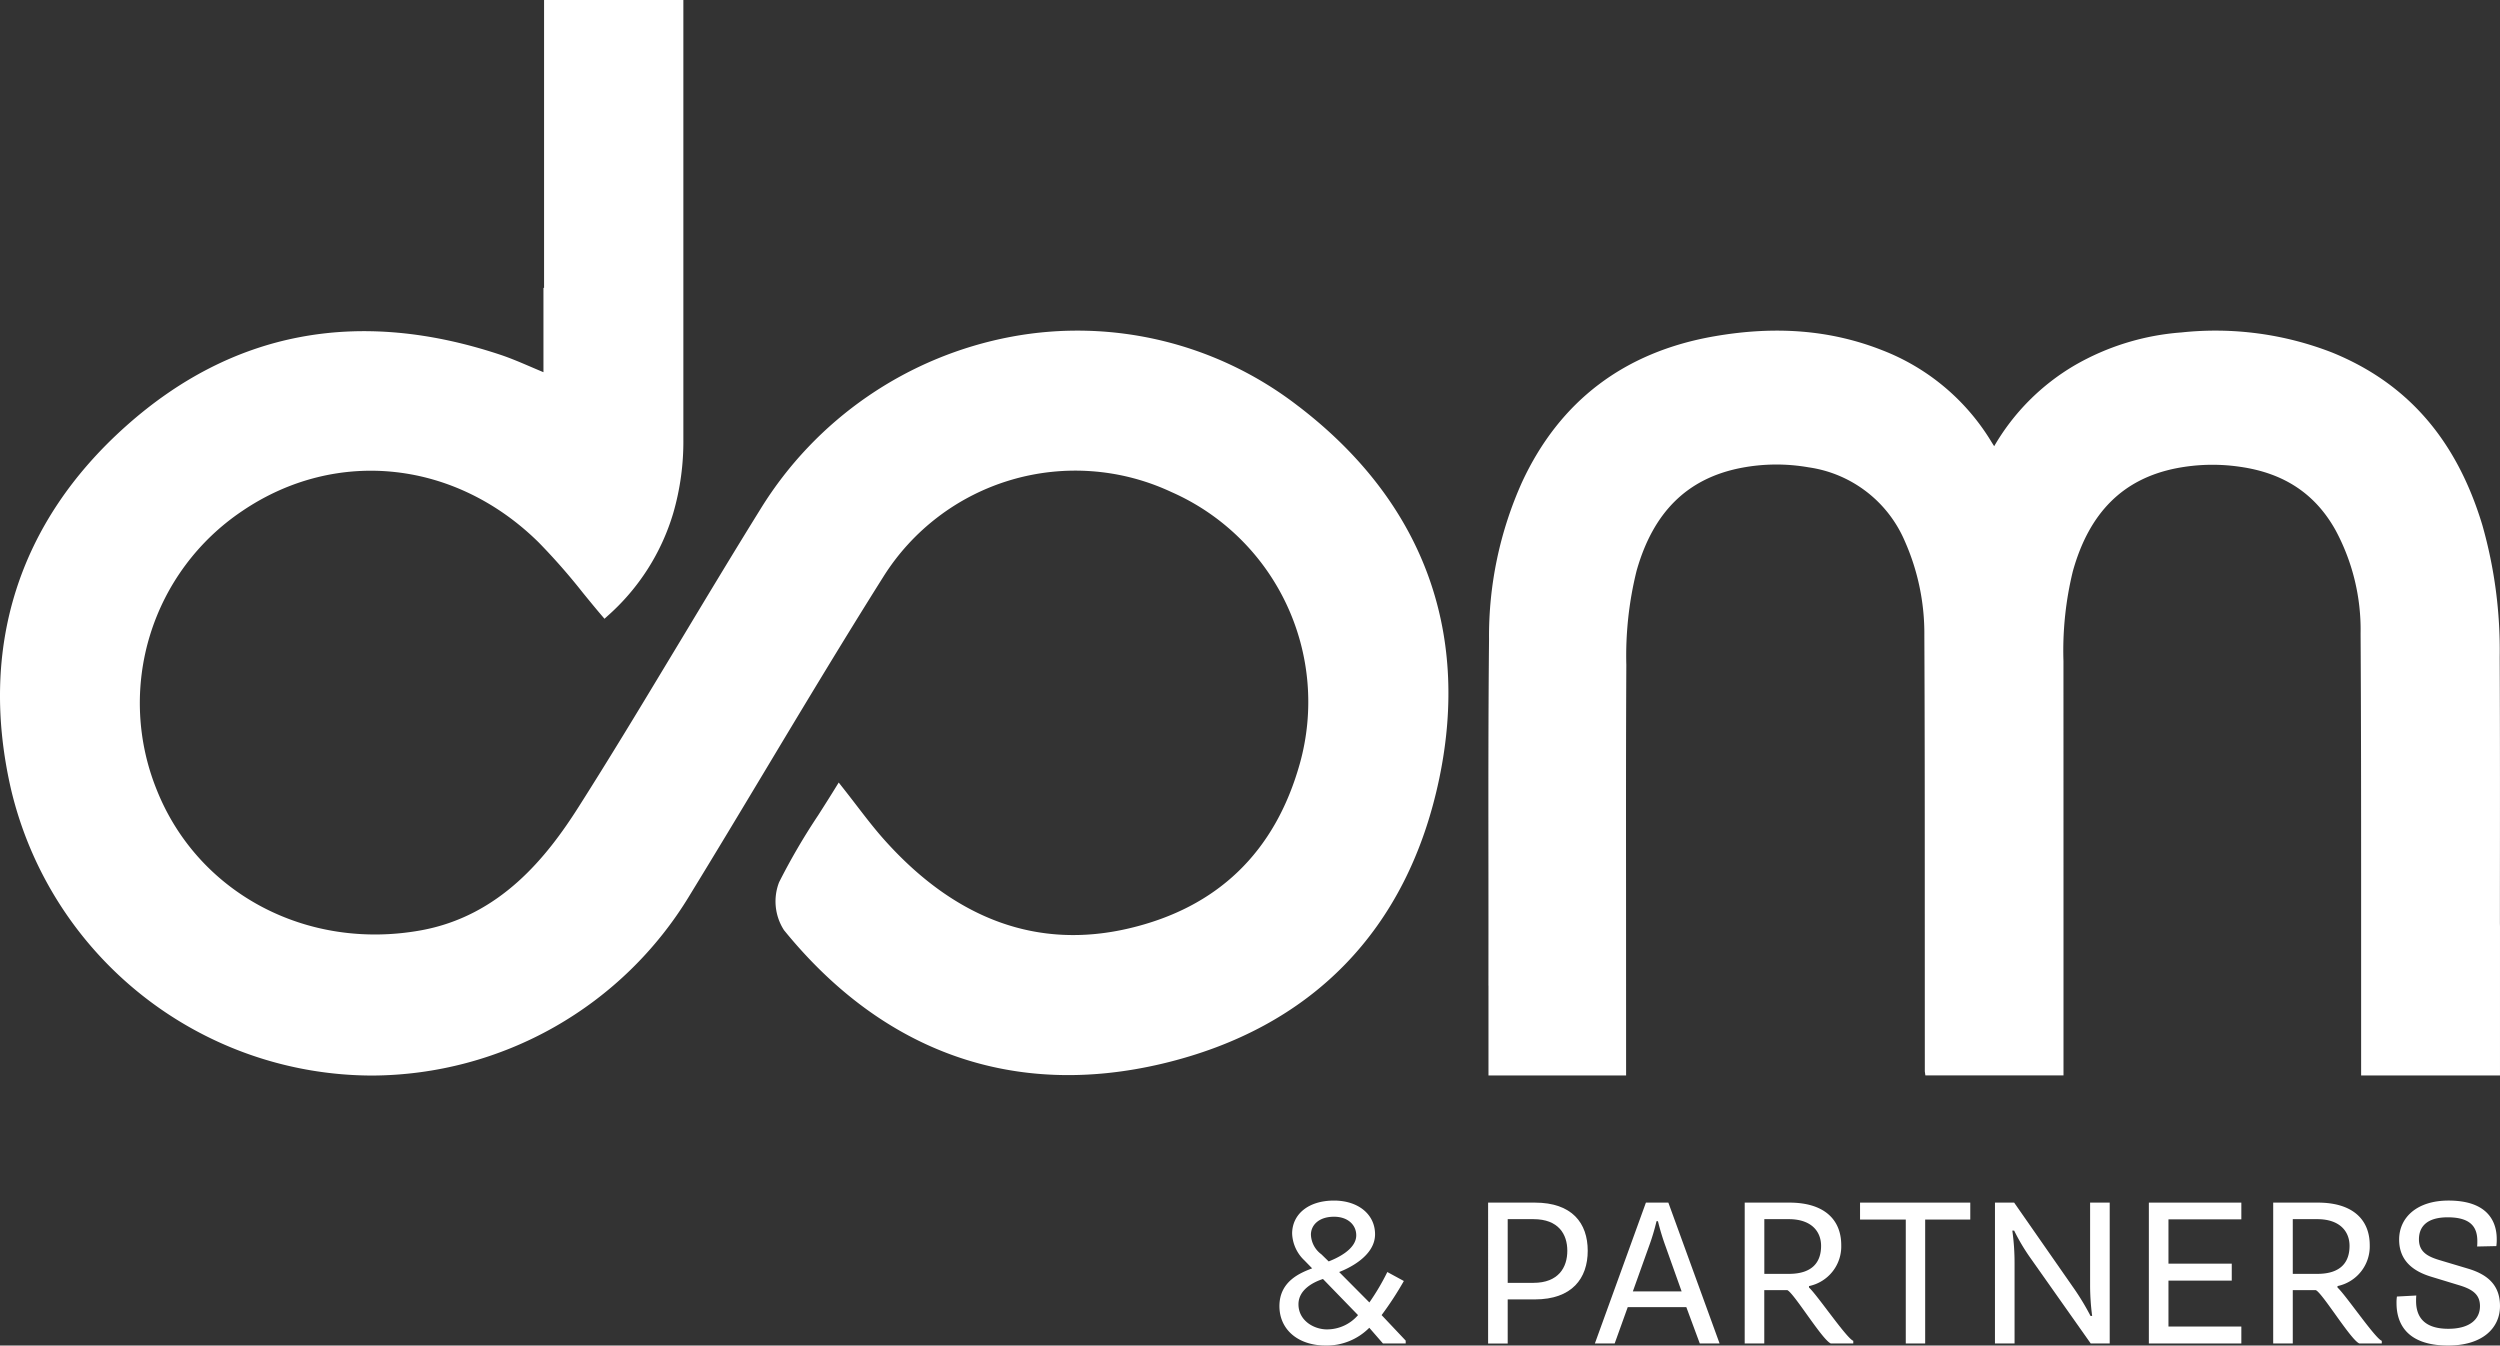 <svg id="Group_2" data-name="Group 2" xmlns="http://www.w3.org/2000/svg" xmlns:xlink="http://www.w3.org/1999/xlink" width="334.247" height="179.896" viewBox="0 0 334.247 179.896">
  <rect x="0" y="0" width="334.247" height="179.896" fill="#333333" stroke="none"/>
  <defs>
    <clipPath id="clip-path">
      <rect id="Rectangle_1" data-name="Rectangle 1" width="334.247" height="179.896" fill="#fff"/>
    </clipPath>
  </defs>
  <g id="Group_1" data-name="Group 1" clip-path="url(#clip-path)">
    <path id="Path_1" data-name="Path 1" d="M173.637,54.348a48.222,48.222,0,0,0-38.422-9.326,50.265,50.265,0,0,0-33.529,23.024c-3.539,5.7-7.055,11.542-10.456,17.195l-2.486,4.118c-3.38,5.612-7.324,12.133-11.369,18.5-4.249,6.7-10.5,14.626-21.159,16.537-15.232,2.727-29.727-4.983-35.24-18.747A30.918,30.918,0,0,1,32.409,68.306c12.546-8.491,28.469-6.789,39.623,4.225a84.43,84.43,0,0,1,5.894,6.718c.848,1.041,1.688,2.071,2.538,3.065l.356.414.4-.365A29.579,29.579,0,0,0,90.014,68.6a34.411,34.411,0,0,0,1.351-9.9V0H72.741V38.485h-.082V49.763c-.59-.247-1.144-.483-1.673-.71-1.482-.634-2.762-1.181-4.093-1.624C47.866,41.1,31.027,44.315,16.841,56.974,2.44,69.821-2.873,86.61,1.474,105.526A49.708,49.708,0,0,0,49.785,143.8,49.848,49.848,0,0,0,92.2,119.718c3.415-5.576,6.839-11.274,10.147-16.786,5.1-8.5,10.379-17.28,15.746-25.805A30.3,30.3,0,0,1,156.6,65.777,30.659,30.659,0,0,1,173.78,102.11c-3.318,11.828-11,19.235-22.838,22.014-12.1,2.841-23.078-1.111-32.626-11.747-1.319-1.466-2.528-3.04-3.808-4.706-.613-.8-1.241-1.613-1.9-2.447l-.472-.6-.4.647c-.784,1.279-1.573,2.514-2.346,3.728a86.041,86.041,0,0,0-5.231,8.964,7.1,7.1,0,0,0,.656,6.392c13.29,16.37,30.766,22.545,50.549,17.864,20.021-4.74,32.837-17.923,37.062-38.123,4.166-19.929-2.332-37.133-18.79-49.753" fill="#fff"/>
    <path id="Path_2" data-name="Path 2" d="M334.235,123.4l0-3.681c.011-10.436.021-21.229-.029-31.844a61.052,61.052,0,0,0-2.325-17.688c-3.457-11.424-10.026-18.965-20.081-23.055a42.975,42.975,0,0,0-20.153-2.685A33.419,33.419,0,0,0,277.4,48.833a29.954,29.954,0,0,0-10.781,10.824c-.123-.191-.242-.382-.361-.573a29.478,29.478,0,0,0-14.621-12.265c-6.816-2.683-14.147-3.294-22.413-1.861-12.026,2.084-20.678,8.635-25.716,19.476a50.169,50.169,0,0,0-4.426,21.059c-.1,10.077-.091,20.323-.081,30.23q.009,7.98,0,15.947a1.126,1.126,0,0,0,.007.142v11.974h18.4l-.007-24.6c-.007-9.924-.016-20.184.037-30.277A47.094,47.094,0,0,1,218.814,76.3c2.22-7.831,6.768-12.323,13.907-13.73a24.922,24.922,0,0,1,9.074-.091,16.515,16.515,0,0,1,12.876,9.876,30.43,30.43,0,0,1,2.612,12.58c.054,10.911.056,22,.057,32.734l.006,25.583.075.53h18.466l0-20.938q0-17.225-.005-34.453a44.621,44.621,0,0,1,1.258-12.027C279.336,68.51,283.868,64,291,62.6a25.329,25.329,0,0,1,8.5-.189c5.873.838,10.047,3.611,12.762,8.478a28.04,28.04,0,0,1,3.346,13.834c.067,11.118.07,22.422.072,33.354l0,25.714h18.566V123.908Z" fill="#fff"/>
    <path id="Path_3" data-name="Path 3" d="M175.434,169.578l-1.038-1.065a5.206,5.206,0,0,1-1.639-3.576c0-2.566,2.131-4.422,5.6-4.422,3.221,0,5.486,1.83,5.486,4.505,0,3-3.738,4.639-4.8,5.048l4.041,4.068a30.79,30.79,0,0,0,2.4-4.068l2.209,1.2a43.728,43.728,0,0,1-2.974,4.559l3.221,3.411v.383H184.9l-1.828-2.1a8.03,8.03,0,0,1-5.815,2.375c-3.741,0-6.2-2.157-6.2-5.269,0-3.385,2.894-4.476,4.369-5.049m2.018,8.161a5.472,5.472,0,0,0,4.122-1.91L176.88,171c-1.174.382-3.276,1.365-3.276,3.385,0,2.129,1.992,3.357,3.848,3.357m3.877-12.583c0-1.392-1.12-2.484-2.976-2.484-2.019,0-3.084,1.12-3.084,2.4a3.409,3.409,0,0,0,1.393,2.62l.981.956c.82-.327,3.686-1.5,3.686-3.494" fill="#fff"/>
    <path id="Path_4" data-name="Path 4" d="M198.959,160.788h6.249c4.968,0,7.069,2.729,7.069,6.441,0,3.686-2.1,6.5-7.069,6.5h-3.63v5.9h-2.619Zm6.058,10.727c3.357,0,4.531-2.075,4.531-4.286s-1.174-4.23-4.531-4.23h-3.439v8.516Z" fill="#fff"/>
    <path id="Path_5" data-name="Path 5" d="M220.056,160.787h3l6.851,18.836h-2.647l-1.8-4.86h-7.834l-1.747,4.86h-2.647Zm4.776,11.875-2.129-5.978a31.859,31.859,0,0,1-1.037-3.411h-.191a29.171,29.171,0,0,1-1.009,3.357l-2.157,6.032Z" fill="#fff"/>
    <path id="Path_6" data-name="Path 6" d="M233.265,160.789h6c4.395,0,6.907,2.074,6.907,5.7a5.411,5.411,0,0,1-4.312,5.458v.193c1.09.981,5.049,6.823,5.921,7.123v.356h-3c-1.12-.438-4.915-6.716-5.814-7.126h-3.086v7.126h-2.618Zm5.9,9.525c3.221,0,4.312-1.637,4.312-3.74,0-1.991-1.364-3.574-4.312-3.574h-3.277v7.314Z" fill="#fff"/>
    <path id="Path_7" data-name="Path 7" d="M254.8,163.053h-6.114v-2.265h14.738v2.265h-6.031v16.568H254.8Z" fill="#fff"/>
    <path id="Path_8" data-name="Path 8" d="M266.725,160.788h2.565l8.08,11.6a32.817,32.817,0,0,1,2.129,3.55h.219a31.734,31.734,0,0,1-.273-4.122V160.788h2.62v18.834h-2.538L271.5,168.24a26.609,26.609,0,0,1-2.211-3.712h-.245a30.835,30.835,0,0,1,.3,4.34v10.754h-2.621Z" fill="#fff"/>
    <path id="Path_9" data-name="Path 9" d="M287.3,160.788h12.365v2.238h-9.744v5.923h8.461v2.267h-8.461v6.14h9.744v2.266H287.3Z" fill="#fff"/>
    <path id="Path_10" data-name="Path 10" d="M303.924,160.789h6c4.395,0,6.907,2.074,6.907,5.7a5.411,5.411,0,0,1-4.312,5.458v.193c1.09.981,5.049,6.823,5.922,7.123v.356h-3c-1.12-.438-4.914-6.716-5.814-7.126h-3.086v7.126h-2.618Zm5.895,9.525c3.221,0,4.312-1.637,4.312-3.74,0-1.991-1.364-3.574-4.312-3.574h-3.277v7.314Z" fill="#fff"/>
    <path id="Path_11" data-name="Path 11" d="M323.055,173.208c-.028.327-.028.518-.028.737,0,1.91.875,3.712,4.314,3.712,2.838,0,4.23-1.256,4.23-3.03,0-1.447-.845-2.21-2.757-2.783l-3.766-1.148c-2.43-.737-4.286-2.155-4.286-4.968,0-2.92,2.347-5.214,6.605-5.214,5.514,0,6.443,3.113,6.443,5.133a5.836,5.836,0,0,1-.054.955l-2.566.055c.026-.3.026-.52.026-.709,0-1.665-.654-3.194-3.957-3.194-2.757,0-3.849,1.228-3.849,2.947s1.228,2.32,2.785,2.785l3.739,1.118c2.867.847,4.312,2.376,4.312,5.023,0,2.893-2.292,5.269-6.933,5.269-5.923,0-6.9-3.385-6.9-5.651a5.2,5.2,0,0,1,.054-.9Z" fill="#fff"/>
  </g>
</svg>
